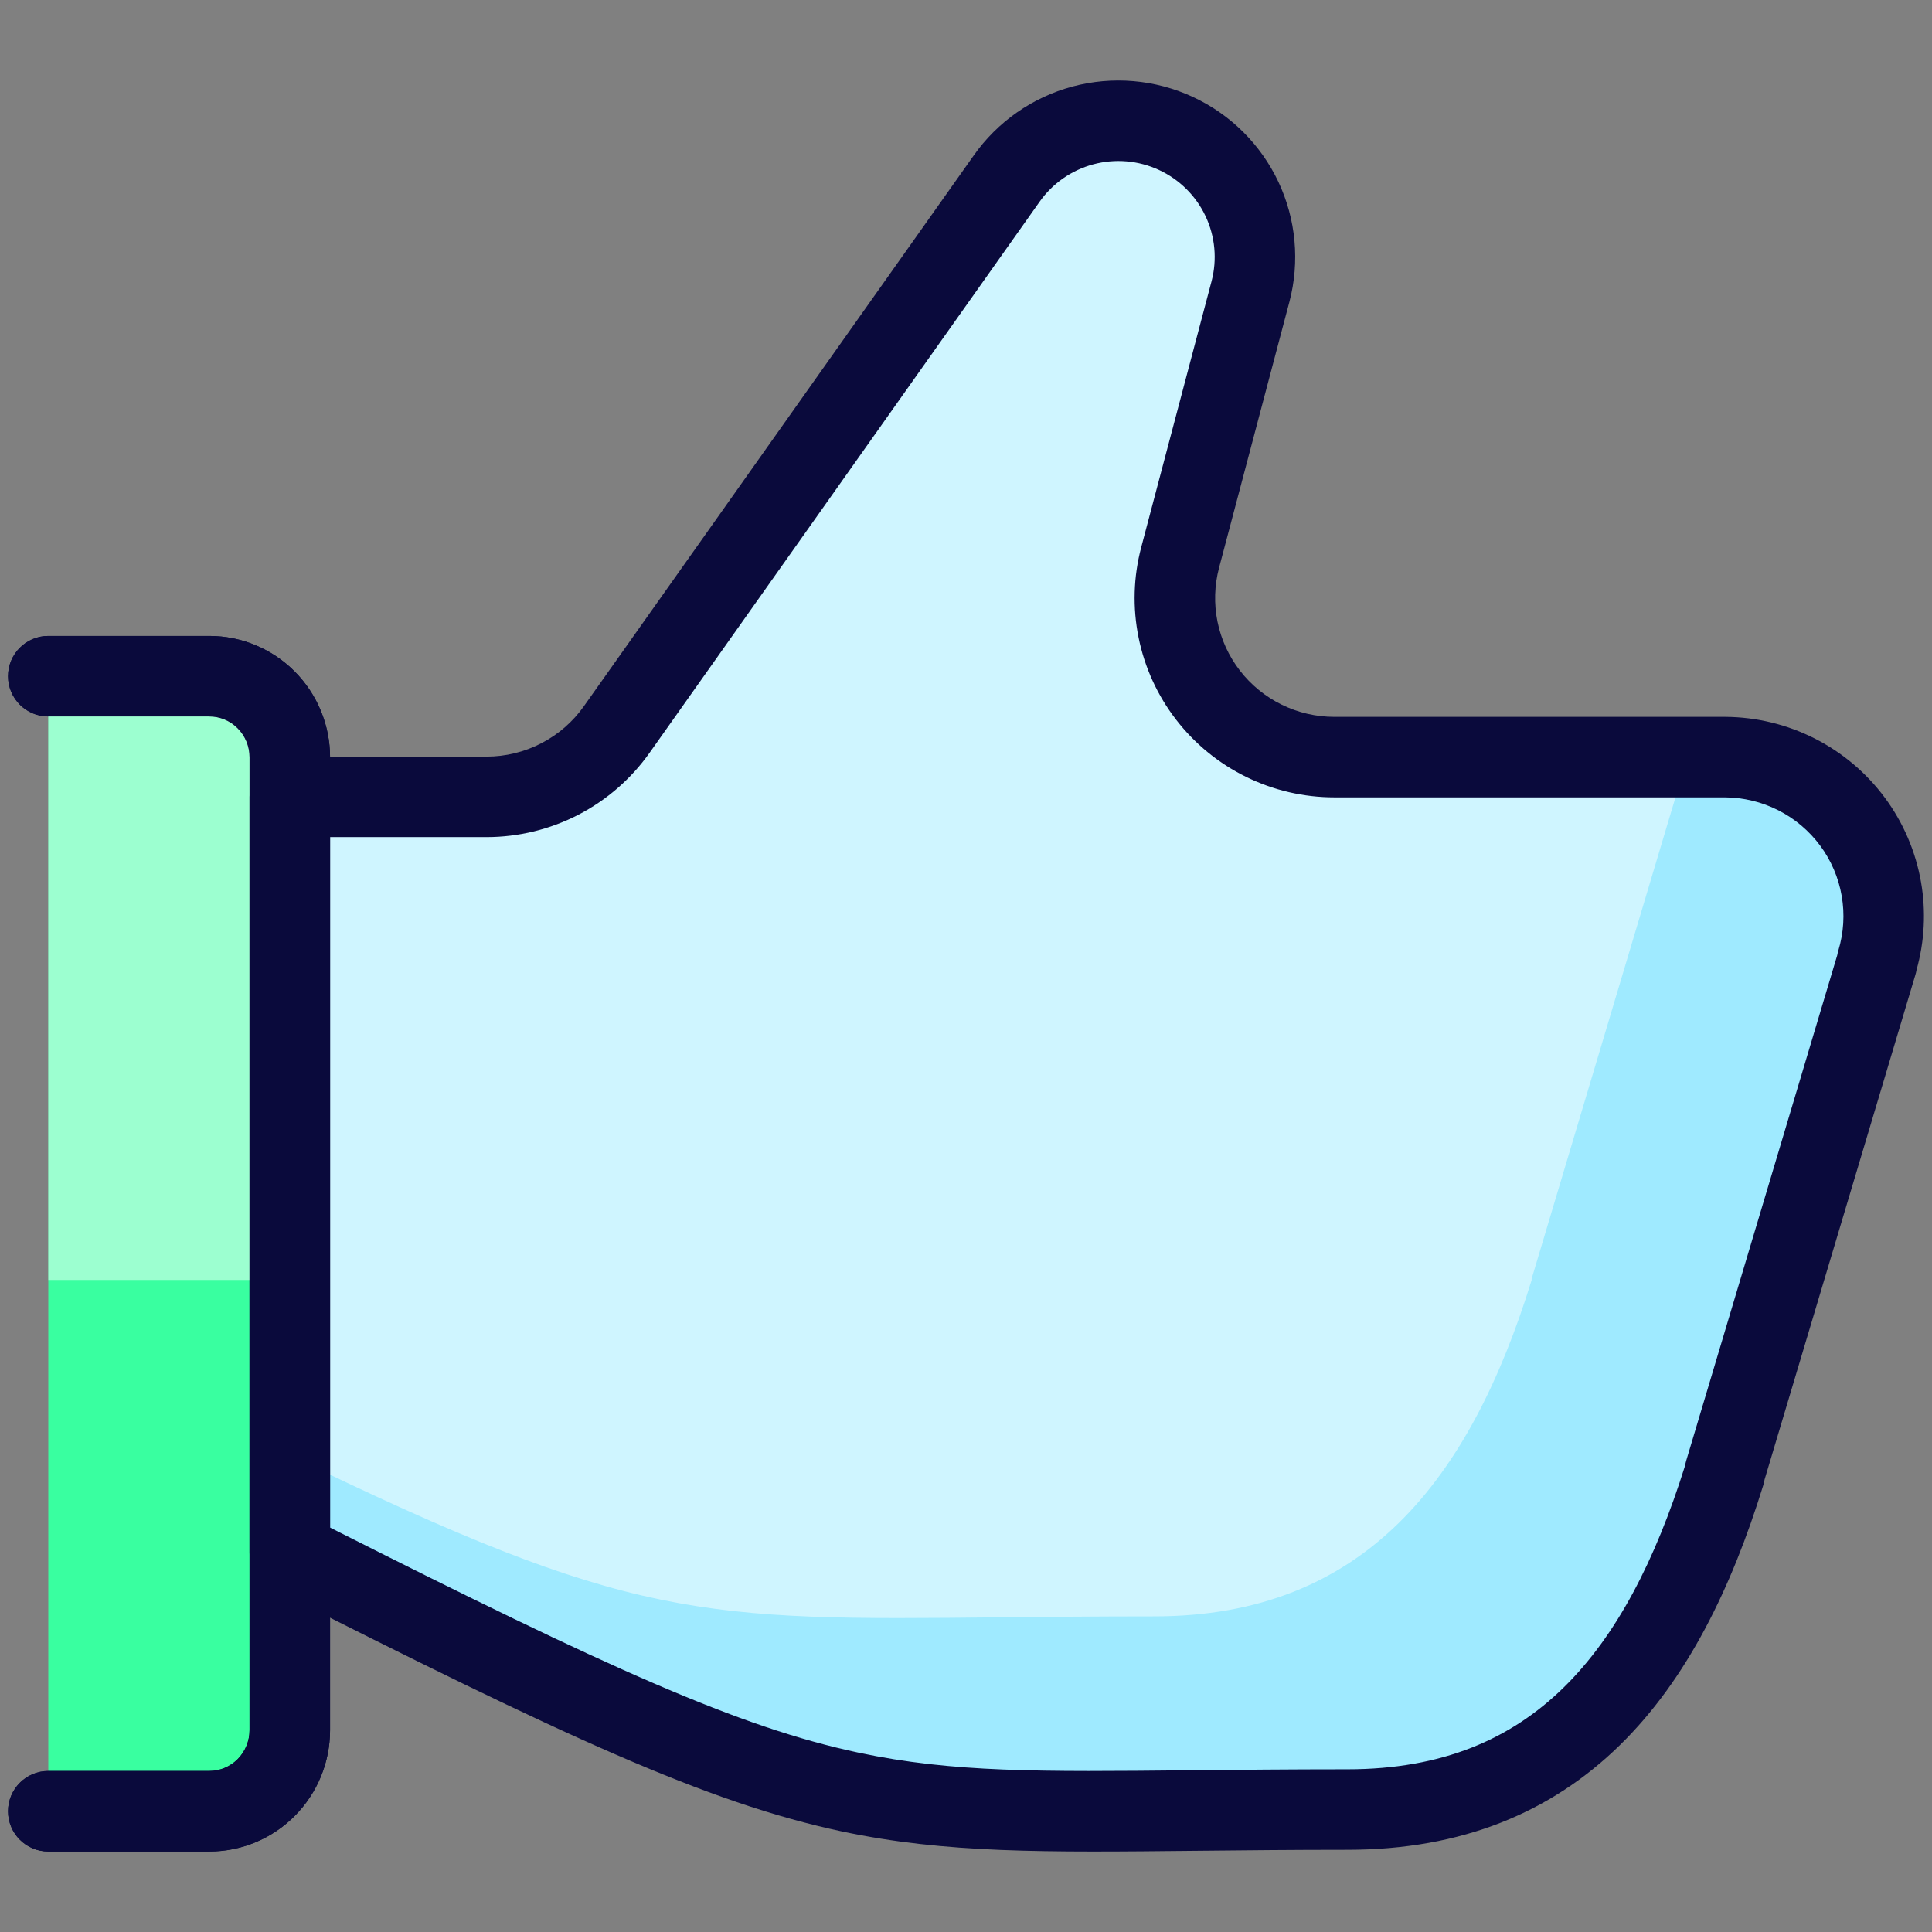 <svg width="80" height="80" viewBox="0 0 80 80" fill="none" xmlns="http://www.w3.org/2000/svg">
<rect x="0" y="0" width="80" height="80" fill="#808080" stroke="none"/>
<path d="M12 64.278C36.231 76.546 35.049 74.93 55.797 74.93C64.487 74.93 68.865 69.283 71.421 61.008V60.955L77.717 39.882V39.842C78.015 38.861 78.079 37.824 77.904 36.814C77.728 35.804 77.32 34.849 76.709 34.024C76.099 33.2 75.304 32.529 74.387 32.064C73.471 31.6 72.459 31.356 71.431 31.35H55.252C54.242 31.351 53.244 31.119 52.337 30.674C51.431 30.229 50.638 29.583 50.021 28.784C49.404 27.986 48.98 27.057 48.779 26.069C48.579 25.081 48.609 24.06 48.867 23.086L51.779 12.075C52.117 10.794 51.992 9.436 51.426 8.239C50.861 7.041 49.892 6.079 48.687 5.523C47.483 4.966 46.12 4.85 44.838 5.194C43.557 5.538 42.437 6.321 41.676 7.406L25.537 30.208C24.927 31.07 24.119 31.773 23.18 32.258C22.241 32.743 21.2 32.997 20.142 32.997H12V64.278Z" fill="#CFF5FF"/>
<path d="M12 60.264V64.278C33.441 75.134 34.984 75.118 49.43 74.97C51.31 74.951 53.408 74.93 55.797 74.93C64.487 74.93 68.865 69.283 71.421 61.008V60.955L77.717 39.882V39.842C78.015 38.861 78.079 37.825 77.904 36.814C77.728 35.804 77.32 34.849 76.709 34.024C76.099 33.2 75.304 32.529 74.387 32.065C73.471 31.6 72.459 31.356 71.431 31.351H69.846C69.809 31.516 69.766 31.68 69.717 31.842V31.882L63.421 52.955V53.008C60.865 61.283 56.487 66.93 47.797 66.93C45.408 66.93 43.31 66.951 41.43 66.97C29.029 67.097 26.136 67.127 12 60.264Z" fill="#9FEAFF"/>
<path d="M2 28H8.667C9.551 28 10.399 28.354 11.024 28.983C11.649 29.613 12 30.467 12 31.357V71.643C12 72.533 11.649 73.387 11.024 74.017C10.399 74.646 9.551 75 8.667 75H2" fill="#39FFA0"/>
<path fill-rule="evenodd" clip-rule="evenodd" d="M0.333 28C0.333 27.08 1.08 26.333 2 26.333H8.667C9.997 26.333 11.27 26.866 12.206 27.809C13.143 28.752 13.667 30.029 13.667 31.357V71.643C13.667 72.972 13.143 74.248 12.206 75.191C11.27 76.135 9.997 76.667 8.667 76.667H2C1.08 76.667 0.333 75.921 0.333 75C0.333 74.08 1.08 73.333 2 73.333H8.667C9.105 73.333 9.527 73.158 9.841 72.843C10.155 72.526 10.333 72.095 10.333 71.643V31.357C10.333 30.905 10.155 30.474 9.841 30.158C9.527 29.842 9.105 29.667 8.667 29.667H2C1.08 29.667 0.333 28.921 0.333 28Z" fill="#0A0A3C"/>
<path opacity="0.5" d="M2 28H12V53H2V28Z" fill="white"/>
<path fill-rule="evenodd" clip-rule="evenodd" d="M44.406 3.584C46.065 3.139 47.828 3.29 49.386 4.01C50.945 4.73 52.201 5.975 52.934 7.527C53.666 9.08 53.828 10.84 53.391 12.5L50.478 23.512C50.478 23.512 50.478 23.512 50.478 23.512C50.286 24.239 50.264 25.001 50.413 25.738C50.562 26.475 50.879 27.169 51.34 27.765C51.801 28.362 52.393 28.845 53.072 29.178C53.75 29.511 54.496 29.684 55.252 29.684H71.439C72.726 29.691 73.993 29.997 75.14 30.578C76.288 31.159 77.284 32 78.049 33.033C78.814 34.066 79.326 35.264 79.546 36.53C79.755 37.74 79.692 38.98 79.36 40.161C79.349 40.228 79.334 40.294 79.314 40.359L73.067 61.267C73.055 61.345 73.037 61.423 73.013 61.5C71.696 65.764 69.856 69.542 67.075 72.263C64.243 75.034 60.549 76.596 55.797 76.596C53.487 76.596 51.433 76.618 49.575 76.637C43.231 76.703 39.154 76.746 34.859 75.835C29.277 74.651 23.311 71.873 11.247 65.765C10.687 65.481 10.333 64.906 10.333 64.278V32.997C10.333 32.076 11.079 31.33 12 31.33H20.142C20.142 31.33 20.142 31.33 20.142 31.33C20.933 31.33 21.713 31.14 22.415 30.777C23.117 30.415 23.721 29.889 24.176 29.245L40.312 6.448C40.312 6.447 40.313 6.446 40.314 6.445C41.3 5.042 42.749 4.03 44.406 3.584ZM47.988 7.036C47.138 6.643 46.176 6.561 45.271 6.804C44.366 7.047 43.576 7.599 43.04 8.363L43.036 8.369L26.898 31.171C26.898 31.171 26.898 31.17 26.898 31.171C26.134 32.25 25.121 33.131 23.946 33.739C22.77 34.346 21.466 34.663 20.142 34.663H13.667V63.253C25.202 69.08 30.607 71.526 35.55 72.574C39.457 73.402 43.065 73.366 49.281 73.304C51.181 73.285 53.326 73.263 55.797 73.263C59.736 73.263 62.575 72.002 64.744 69.88C66.933 67.739 68.545 64.615 69.777 60.683C69.788 60.614 69.804 60.545 69.824 60.478L76.076 39.554C76.087 39.488 76.103 39.423 76.122 39.359C76.344 38.626 76.392 37.853 76.261 37.099C76.131 36.345 75.826 35.632 75.37 35.016C74.913 34.4 74.319 33.898 73.634 33.551C72.95 33.205 72.194 33.022 71.426 33.017H55.252C55.252 33.017 55.252 33.017 55.252 33.017C53.987 33.017 52.739 32.728 51.603 32.171C50.468 31.614 49.475 30.804 48.702 29.803C47.929 28.803 47.397 27.639 47.146 26.4C46.895 25.161 46.932 23.881 47.256 22.66L50.167 11.65C50.405 10.749 50.317 9.793 49.919 8.95C49.521 8.107 48.838 7.429 47.988 7.036Z" fill="#0A0A3C"/>
<path fill-rule="evenodd" clip-rule="evenodd" d="M0.333 28C0.333 27.08 1.08 26.333 2 26.333H8.667C9.997 26.333 11.27 26.866 12.206 27.809C13.143 28.752 13.667 30.029 13.667 31.357V71.643C13.667 72.972 13.143 74.248 12.206 75.191C11.27 76.135 9.997 76.667 8.667 76.667H2C1.08 76.667 0.333 75.921 0.333 75C0.333 74.08 1.08 73.333 2 73.333H8.667C9.105 73.333 9.527 73.158 9.841 72.843C10.155 72.526 10.333 72.095 10.333 71.643V31.357C10.333 30.905 10.155 30.474 9.841 30.158C9.527 29.842 9.105 29.667 8.667 29.667H2C1.08 29.667 0.333 28.921 0.333 28Z" fill="#0A0A3C"/>
</svg>
